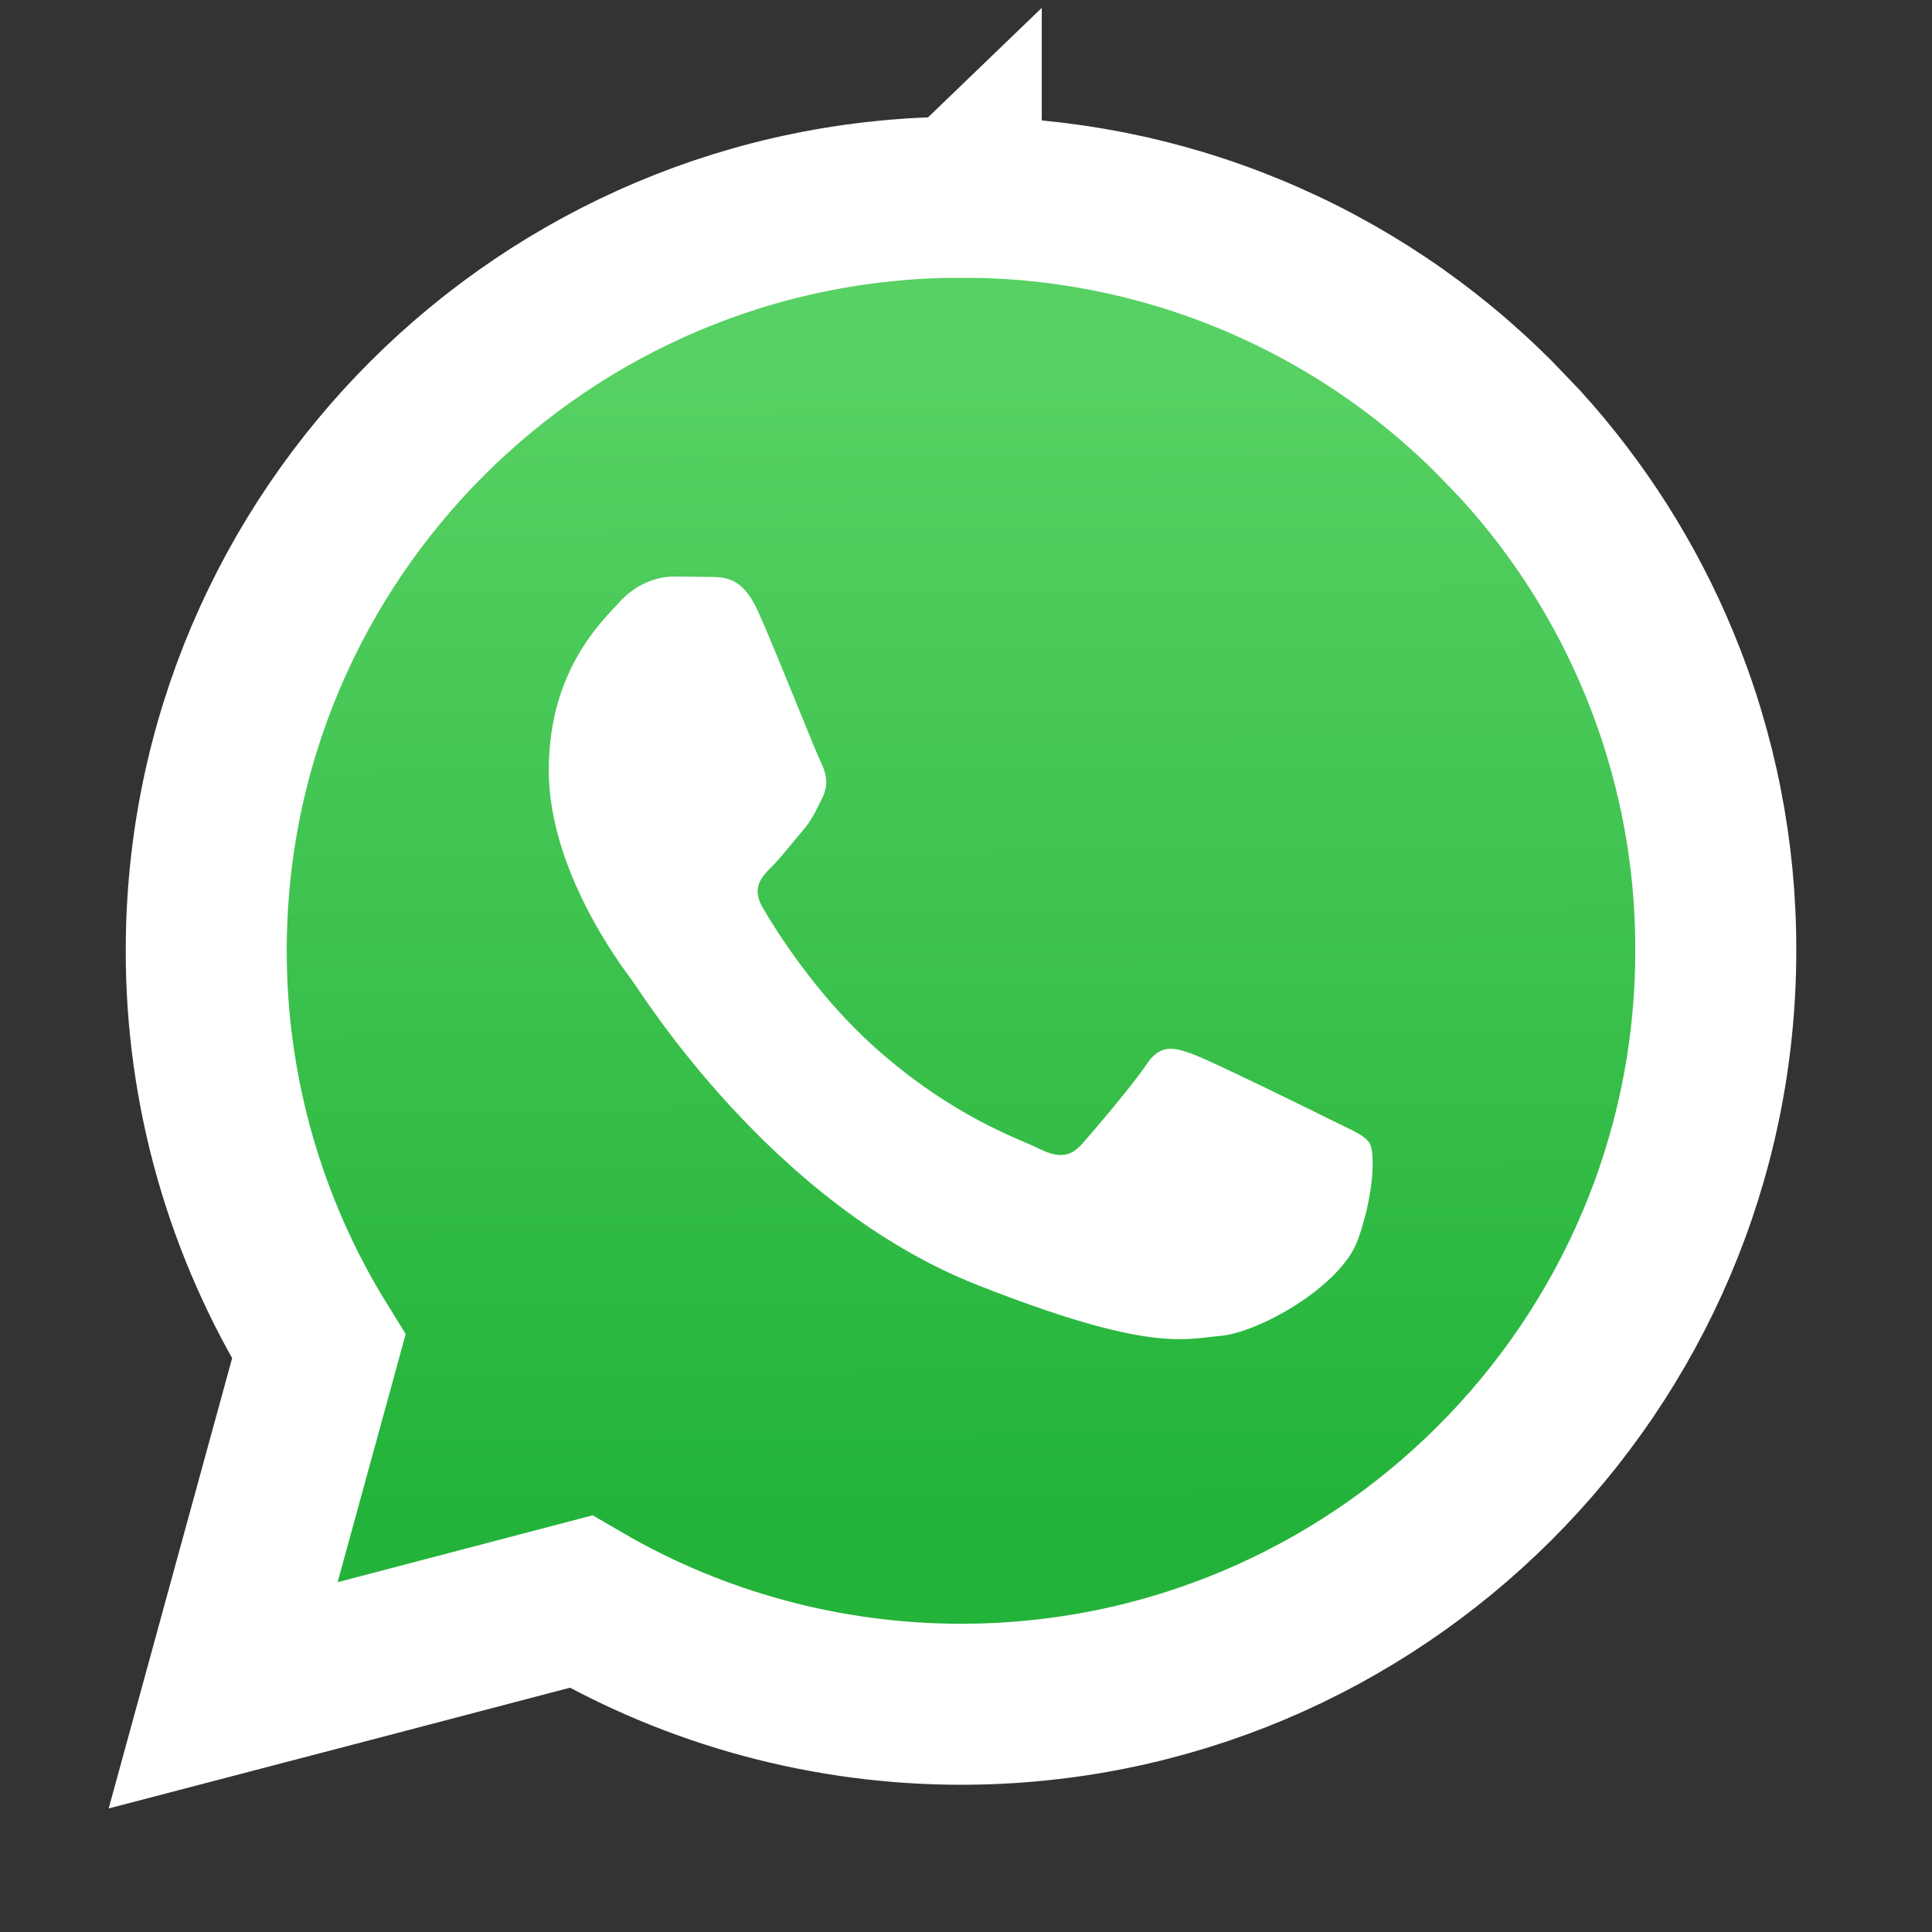 <svg width="24" height="24" viewBox="0 0 24 24" fill="none" xmlns="http://www.w3.org/2000/svg">
<rect x="0" y="0" width="24" height="24" fill="#333333" stroke="none"/>
<path d="M11.941 2.45C13.173 2.447 14.393 2.687 15.53 3.158C16.667 3.628 17.7 4.319 18.568 5.19L18.888 5.523C19.612 6.318 20.194 7.233 20.606 8.228C21.078 9.365 21.318 10.583 21.314 11.813C21.312 16.975 17.106 21.17 11.938 21.171H11.935C10.274 21.17 8.644 20.729 7.216 19.896L4.448 20.622L2.772 21.06L3.23 19.389L3.96 16.728C3.044 15.249 2.559 13.544 2.562 11.804C2.564 6.643 6.77 2.451 11.938 2.45H11.94L11.941 2.449V2.45Z" fill="url(#paint0_linear_572_760)" stroke="white" stroke-width="2"/>
<path fill-rule="evenodd" clip-rule="evenodd" d="M9.42 7.602C9.231 7.183 9.032 7.175 8.853 7.167L8.37 7.162C8.202 7.162 7.929 7.224 7.699 7.476C7.468 7.727 6.817 8.335 6.817 9.572C6.817 10.809 7.72 12.003 7.846 12.171C7.971 12.339 9.588 14.958 12.147 15.965C14.274 16.802 14.707 16.636 15.169 16.594C15.631 16.552 16.659 15.986 16.869 15.399C17.078 14.812 17.078 14.309 17.015 14.204C16.953 14.099 16.785 14.037 16.533 13.911C16.281 13.785 15.043 13.177 14.812 13.093C14.581 13.009 14.413 12.967 14.245 13.219C14.077 13.471 13.595 14.037 13.448 14.204C13.301 14.372 13.155 14.393 12.903 14.267C12.65 14.142 11.84 13.876 10.878 13.02C10.129 12.354 9.624 11.531 9.477 11.28C9.329 11.028 9.461 10.892 9.587 10.767C9.7 10.654 9.839 10.473 9.965 10.327C10.091 10.18 10.133 10.075 10.217 9.908C10.3 9.74 10.259 9.593 10.196 9.467C10.133 9.342 9.643 8.099 9.42 7.602Z" fill="white"/>
<defs>
<linearGradient id="paint0_linear_572_760" x1="11.768" y1="4.452" x2="11.852" y2="18.742" gradientUnits="userSpaceOnUse">
<stop stop-color="#57D163"/>
<stop offset="1" stop-color="#23B33A"/>
</linearGradient>
</defs>
</svg>
